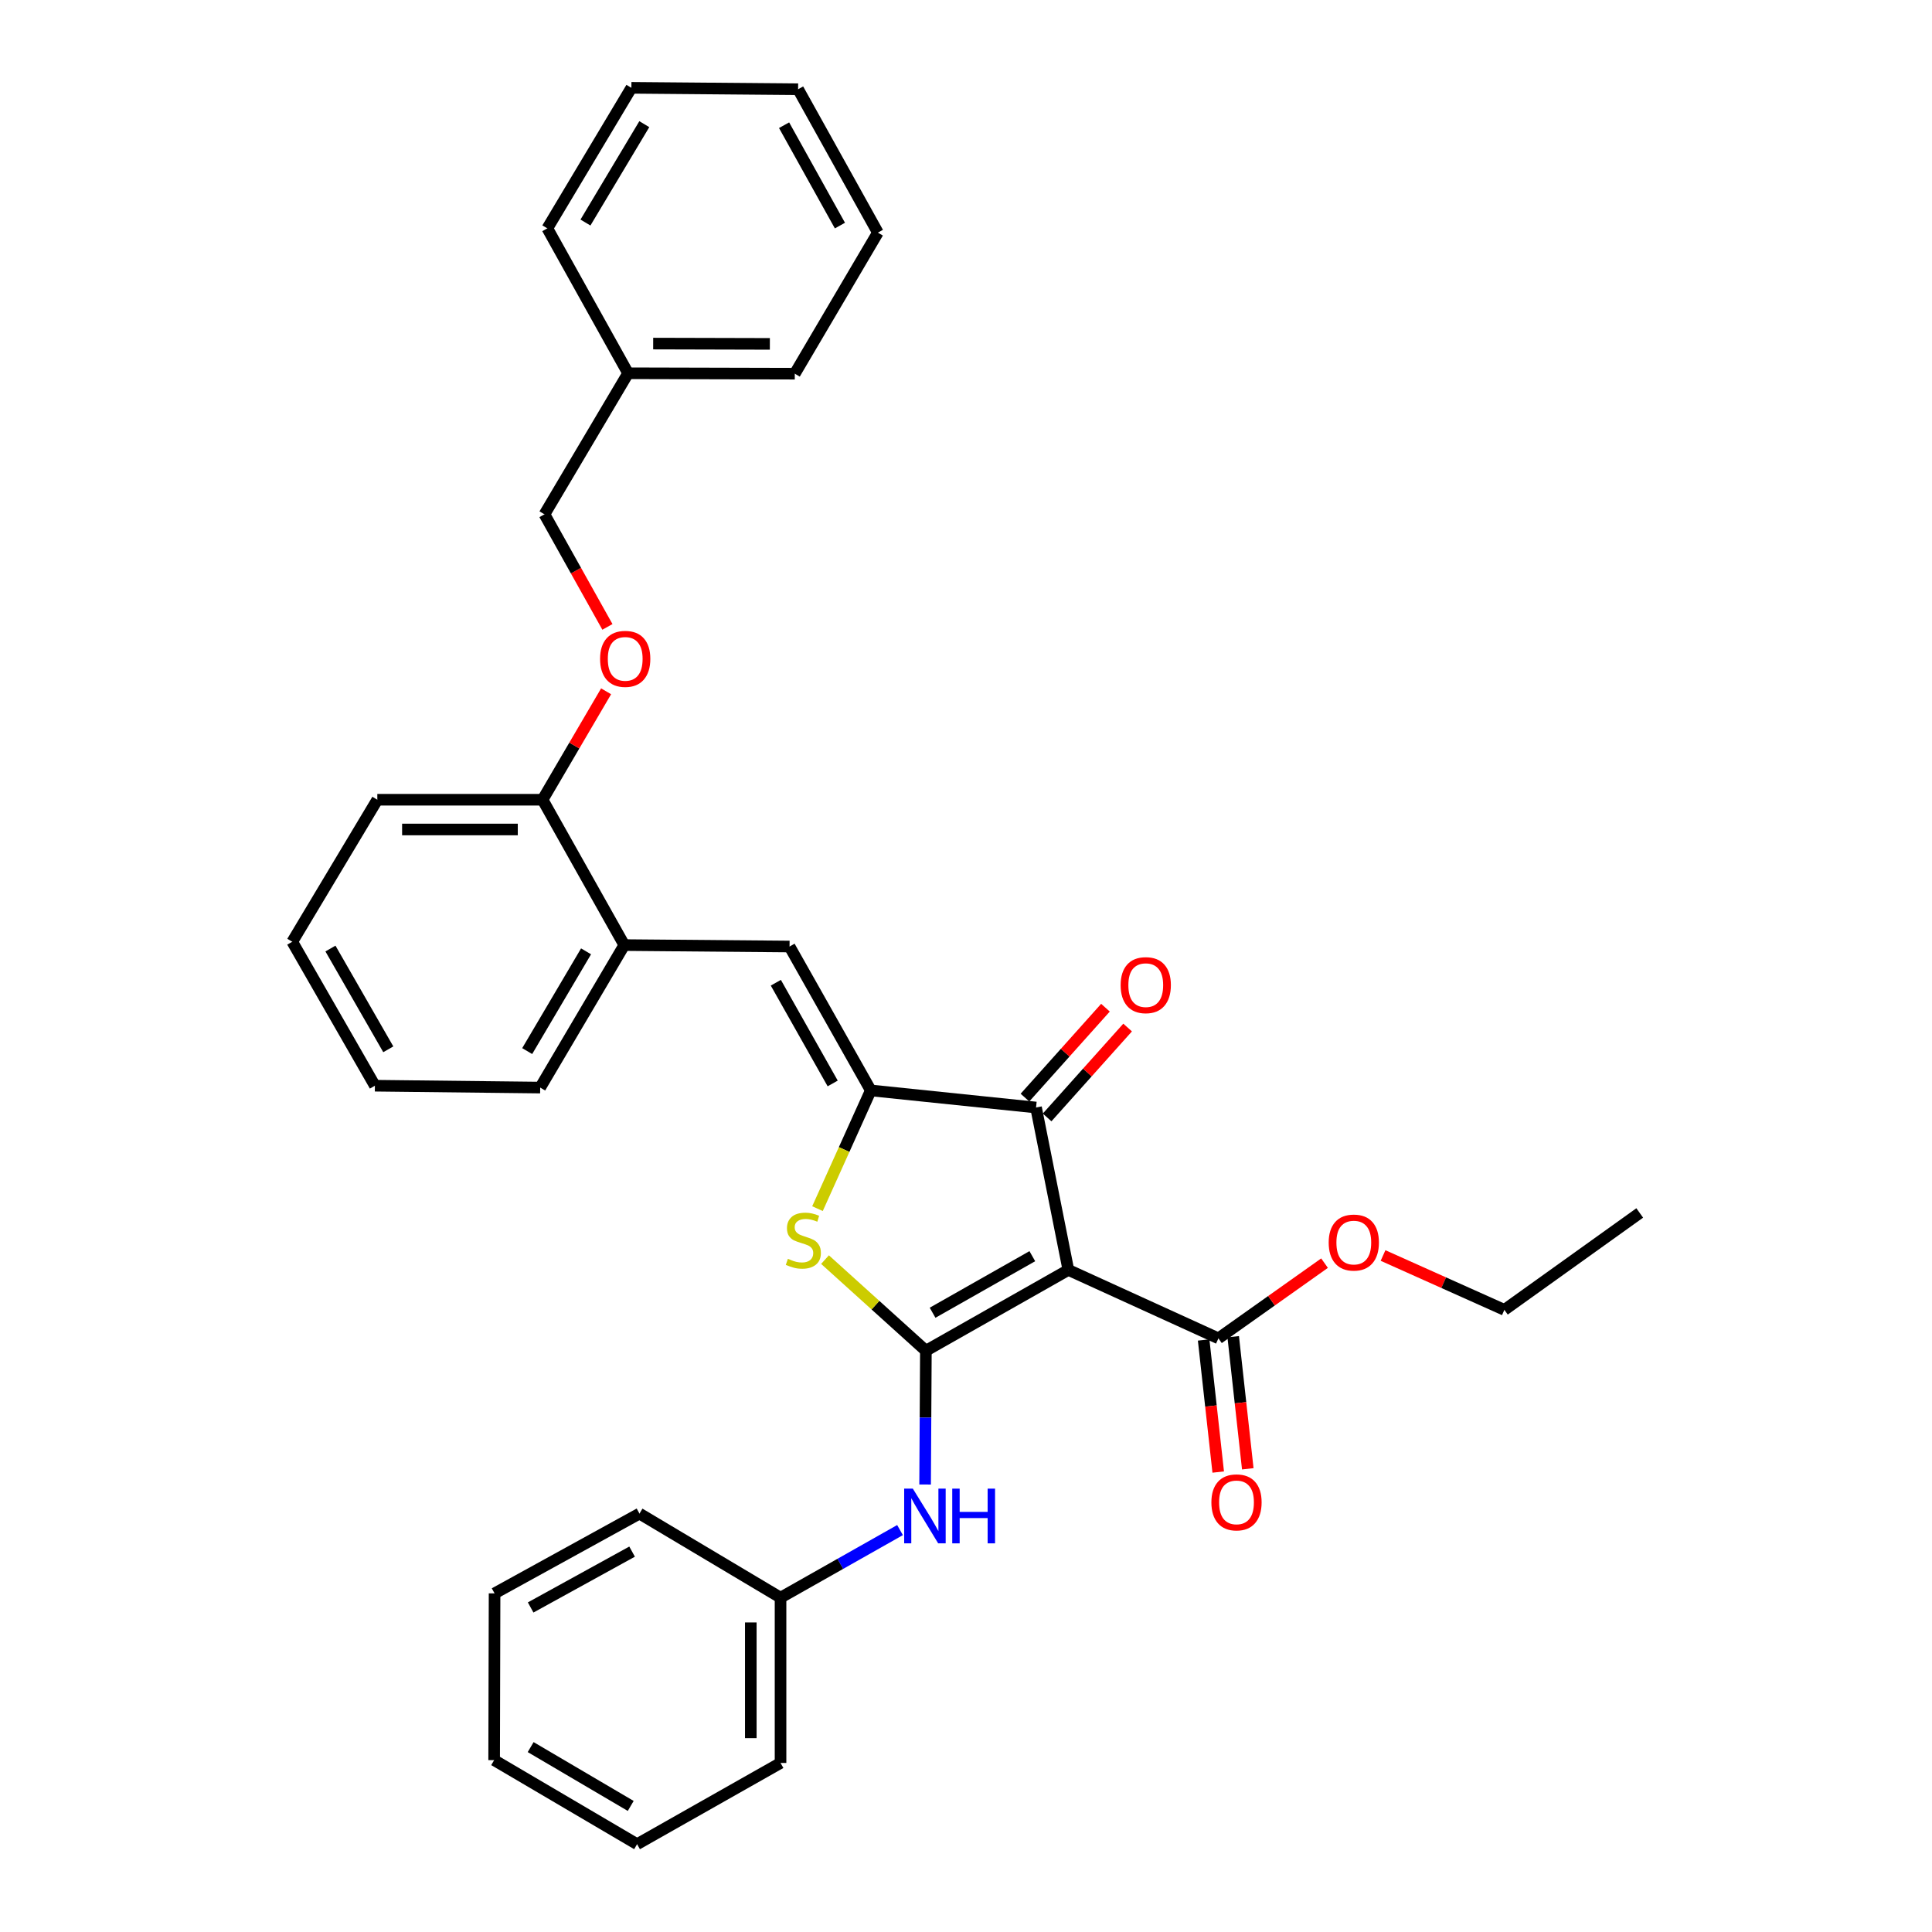 <?xml version='1.0' encoding='iso-8859-1'?>
<svg version='1.1' baseProfile='full'
              xmlns='http://www.w3.org/2000/svg'
                      xmlns:rdkit='http://www.rdkit.org/xml'
                      xmlns:xlink='http://www.w3.org/1999/xlink'
                  xml:space='preserve'
width='1000px' height='1000px' viewBox='0 0 1000 1000'>
<!-- END OF HEADER -->
<rect style='opacity:1.0;fill:#FFFFFF;stroke:none' width='1000' height='1000' x='0' y='0'> </rect>
<path class='bond-0' d='M 479.235,699.135 L 552.982,657.314' style='fill:none;fill-rule:evenodd;stroke:#000000;stroke-width:6px;stroke-linecap:butt;stroke-linejoin:miter;stroke-opacity:1' />
<path class='bond-0' d='M 482.703,679.471 L 534.326,650.196' style='fill:none;fill-rule:evenodd;stroke:#000000;stroke-width:6px;stroke-linecap:butt;stroke-linejoin:miter;stroke-opacity:1' />
<path class='bond-2' d='M 479.235,699.135 L 453.131,675.551' style='fill:none;fill-rule:evenodd;stroke:#000000;stroke-width:6px;stroke-linecap:butt;stroke-linejoin:miter;stroke-opacity:1' />
<path class='bond-2' d='M 453.131,675.551 L 427.027,651.968' style='fill:none;fill-rule:evenodd;stroke:#CCCC00;stroke-width:6px;stroke-linecap:butt;stroke-linejoin:miter;stroke-opacity:1' />
<path class='bond-6' d='M 479.235,699.135 L 479.034,733.757' style='fill:none;fill-rule:evenodd;stroke:#000000;stroke-width:6px;stroke-linecap:butt;stroke-linejoin:miter;stroke-opacity:1' />
<path class='bond-6' d='M 479.034,733.757 L 478.833,768.378' style='fill:none;fill-rule:evenodd;stroke:#0000FF;stroke-width:6px;stroke-linecap:butt;stroke-linejoin:miter;stroke-opacity:1' />
<path class='bond-3' d='M 552.982,657.314 L 536.254,573.252' style='fill:none;fill-rule:evenodd;stroke:#000000;stroke-width:6px;stroke-linecap:butt;stroke-linejoin:miter;stroke-opacity:1' />
<path class='bond-5' d='M 552.982,657.314 L 630.656,692.729' style='fill:none;fill-rule:evenodd;stroke:#000000;stroke-width:6px;stroke-linecap:butt;stroke-linejoin:miter;stroke-opacity:1' />
<path class='bond-1' d='M 450.712,564.4 L 436.922,594.995' style='fill:none;fill-rule:evenodd;stroke:#000000;stroke-width:6px;stroke-linecap:butt;stroke-linejoin:miter;stroke-opacity:1' />
<path class='bond-1' d='M 436.922,594.995 L 423.131,625.59' style='fill:none;fill-rule:evenodd;stroke:#CCCC00;stroke-width:6px;stroke-linecap:butt;stroke-linejoin:miter;stroke-opacity:1' />
<path class='bond-4' d='M 450.712,564.4 L 408.668,489.917' style='fill:none;fill-rule:evenodd;stroke:#000000;stroke-width:6px;stroke-linecap:butt;stroke-linejoin:miter;stroke-opacity:1' />
<path class='bond-4' d='M 431,560.795 L 401.569,508.657' style='fill:none;fill-rule:evenodd;stroke:#000000;stroke-width:6px;stroke-linecap:butt;stroke-linejoin:miter;stroke-opacity:1' />
<path class='bond-32' d='M 450.712,564.4 L 536.254,573.252' style='fill:none;fill-rule:evenodd;stroke:#000000;stroke-width:6px;stroke-linecap:butt;stroke-linejoin:miter;stroke-opacity:1' />
<path class='bond-8' d='M 541.988,578.386 L 562.822,555.118' style='fill:none;fill-rule:evenodd;stroke:#000000;stroke-width:6px;stroke-linecap:butt;stroke-linejoin:miter;stroke-opacity:1' />
<path class='bond-8' d='M 562.822,555.118 L 583.655,531.85' style='fill:none;fill-rule:evenodd;stroke:#FF0000;stroke-width:6px;stroke-linecap:butt;stroke-linejoin:miter;stroke-opacity:1' />
<path class='bond-8' d='M 530.519,568.117 L 551.353,544.849' style='fill:none;fill-rule:evenodd;stroke:#000000;stroke-width:6px;stroke-linecap:butt;stroke-linejoin:miter;stroke-opacity:1' />
<path class='bond-8' d='M 551.353,544.849 L 572.186,521.581' style='fill:none;fill-rule:evenodd;stroke:#FF0000;stroke-width:6px;stroke-linecap:butt;stroke-linejoin:miter;stroke-opacity:1' />
<path class='bond-7' d='M 408.668,489.917 L 323.127,489.173' style='fill:none;fill-rule:evenodd;stroke:#000000;stroke-width:6px;stroke-linecap:butt;stroke-linejoin:miter;stroke-opacity:1' />
<path class='bond-11' d='M 623.005,693.573 L 626.776,727.754' style='fill:none;fill-rule:evenodd;stroke:#000000;stroke-width:6px;stroke-linecap:butt;stroke-linejoin:miter;stroke-opacity:1' />
<path class='bond-11' d='M 626.776,727.754 L 630.546,761.935' style='fill:none;fill-rule:evenodd;stroke:#FF0000;stroke-width:6px;stroke-linecap:butt;stroke-linejoin:miter;stroke-opacity:1' />
<path class='bond-11' d='M 638.307,691.885 L 642.077,726.066' style='fill:none;fill-rule:evenodd;stroke:#000000;stroke-width:6px;stroke-linecap:butt;stroke-linejoin:miter;stroke-opacity:1' />
<path class='bond-11' d='M 642.077,726.066 L 645.848,760.247' style='fill:none;fill-rule:evenodd;stroke:#FF0000;stroke-width:6px;stroke-linecap:butt;stroke-linejoin:miter;stroke-opacity:1' />
<path class='bond-13' d='M 630.656,692.729 L 658.117,673.265' style='fill:none;fill-rule:evenodd;stroke:#000000;stroke-width:6px;stroke-linecap:butt;stroke-linejoin:miter;stroke-opacity:1' />
<path class='bond-13' d='M 658.117,673.265 L 685.579,653.801' style='fill:none;fill-rule:evenodd;stroke:#FF0000;stroke-width:6px;stroke-linecap:butt;stroke-linejoin:miter;stroke-opacity:1' />
<path class='bond-12' d='M 465.852,791.965 L 434.93,809.454' style='fill:none;fill-rule:evenodd;stroke:#0000FF;stroke-width:6px;stroke-linecap:butt;stroke-linejoin:miter;stroke-opacity:1' />
<path class='bond-12' d='M 434.93,809.454 L 404.007,826.943' style='fill:none;fill-rule:evenodd;stroke:#000000;stroke-width:6px;stroke-linecap:butt;stroke-linejoin:miter;stroke-opacity:1' />
<path class='bond-9' d='M 323.127,489.173 L 280.835,413.945' style='fill:none;fill-rule:evenodd;stroke:#000000;stroke-width:6px;stroke-linecap:butt;stroke-linejoin:miter;stroke-opacity:1' />
<path class='bond-16' d='M 323.127,489.173 L 279.603,562.929' style='fill:none;fill-rule:evenodd;stroke:#000000;stroke-width:6px;stroke-linecap:butt;stroke-linejoin:miter;stroke-opacity:1' />
<path class='bond-16' d='M 303.34,492.412 L 272.874,544.042' style='fill:none;fill-rule:evenodd;stroke:#000000;stroke-width:6px;stroke-linecap:butt;stroke-linejoin:miter;stroke-opacity:1' />
<path class='bond-10' d='M 280.835,413.945 L 297.277,385.881' style='fill:none;fill-rule:evenodd;stroke:#000000;stroke-width:6px;stroke-linecap:butt;stroke-linejoin:miter;stroke-opacity:1' />
<path class='bond-10' d='M 297.277,385.881 L 313.719,357.817' style='fill:none;fill-rule:evenodd;stroke:#FF0000;stroke-width:6px;stroke-linecap:butt;stroke-linejoin:miter;stroke-opacity:1' />
<path class='bond-17' d='M 280.835,413.945 L 195.302,413.945' style='fill:none;fill-rule:evenodd;stroke:#000000;stroke-width:6px;stroke-linecap:butt;stroke-linejoin:miter;stroke-opacity:1' />
<path class='bond-17' d='M 268.005,429.34 L 208.132,429.34' style='fill:none;fill-rule:evenodd;stroke:#000000;stroke-width:6px;stroke-linecap:butt;stroke-linejoin:miter;stroke-opacity:1' />
<path class='bond-14' d='M 314.402,324.481 L 298.11,295.346' style='fill:none;fill-rule:evenodd;stroke:#FF0000;stroke-width:6px;stroke-linecap:butt;stroke-linejoin:miter;stroke-opacity:1' />
<path class='bond-14' d='M 298.11,295.346 L 281.819,266.21' style='fill:none;fill-rule:evenodd;stroke:#000000;stroke-width:6px;stroke-linecap:butt;stroke-linejoin:miter;stroke-opacity:1' />
<path class='bond-19' d='M 404.007,826.943 L 404.007,912.502' style='fill:none;fill-rule:evenodd;stroke:#000000;stroke-width:6px;stroke-linecap:butt;stroke-linejoin:miter;stroke-opacity:1' />
<path class='bond-19' d='M 388.613,839.777 L 388.613,899.668' style='fill:none;fill-rule:evenodd;stroke:#000000;stroke-width:6px;stroke-linecap:butt;stroke-linejoin:miter;stroke-opacity:1' />
<path class='bond-20' d='M 404.007,826.943 L 330.995,783.437' style='fill:none;fill-rule:evenodd;stroke:#000000;stroke-width:6px;stroke-linecap:butt;stroke-linejoin:miter;stroke-opacity:1' />
<path class='bond-18' d='M 715.861,649.846 L 747.263,663.916' style='fill:none;fill-rule:evenodd;stroke:#FF0000;stroke-width:6px;stroke-linecap:butt;stroke-linejoin:miter;stroke-opacity:1' />
<path class='bond-18' d='M 747.263,663.916 L 778.664,677.985' style='fill:none;fill-rule:evenodd;stroke:#000000;stroke-width:6px;stroke-linecap:butt;stroke-linejoin:miter;stroke-opacity:1' />
<path class='bond-15' d='M 281.819,266.21 L 325.102,193.198' style='fill:none;fill-rule:evenodd;stroke:#000000;stroke-width:6px;stroke-linecap:butt;stroke-linejoin:miter;stroke-opacity:1' />
<path class='bond-21' d='M 325.102,193.198 L 411.38,193.42' style='fill:none;fill-rule:evenodd;stroke:#000000;stroke-width:6px;stroke-linecap:butt;stroke-linejoin:miter;stroke-opacity:1' />
<path class='bond-21' d='M 338.084,177.837 L 398.478,177.993' style='fill:none;fill-rule:evenodd;stroke:#000000;stroke-width:6px;stroke-linecap:butt;stroke-linejoin:miter;stroke-opacity:1' />
<path class='bond-22' d='M 325.102,193.198 L 283.298,118.193' style='fill:none;fill-rule:evenodd;stroke:#000000;stroke-width:6px;stroke-linecap:butt;stroke-linejoin:miter;stroke-opacity:1' />
<path class='bond-24' d='M 279.603,562.929 L 194.045,561.962' style='fill:none;fill-rule:evenodd;stroke:#000000;stroke-width:6px;stroke-linecap:butt;stroke-linejoin:miter;stroke-opacity:1' />
<path class='bond-34' d='M 195.302,413.945 L 151.274,487.454' style='fill:none;fill-rule:evenodd;stroke:#000000;stroke-width:6px;stroke-linecap:butt;stroke-linejoin:miter;stroke-opacity:1' />
<path class='bond-23' d='M 778.664,677.985 L 848.726,627.825' style='fill:none;fill-rule:evenodd;stroke:#000000;stroke-width:6px;stroke-linecap:butt;stroke-linejoin:miter;stroke-opacity:1' />
<path class='bond-26' d='M 404.007,912.502 L 329.755,954.545' style='fill:none;fill-rule:evenodd;stroke:#000000;stroke-width:6px;stroke-linecap:butt;stroke-linejoin:miter;stroke-opacity:1' />
<path class='bond-29' d='M 330.995,783.437 L 255.99,824.728' style='fill:none;fill-rule:evenodd;stroke:#000000;stroke-width:6px;stroke-linecap:butt;stroke-linejoin:miter;stroke-opacity:1' />
<path class='bond-29' d='M 327.169,803.116 L 274.665,832.02' style='fill:none;fill-rule:evenodd;stroke:#000000;stroke-width:6px;stroke-linecap:butt;stroke-linejoin:miter;stroke-opacity:1' />
<path class='bond-28' d='M 411.38,193.42 L 454.39,120.408' style='fill:none;fill-rule:evenodd;stroke:#000000;stroke-width:6px;stroke-linecap:butt;stroke-linejoin:miter;stroke-opacity:1' />
<path class='bond-27' d='M 283.298,118.193 L 326.804,45.455' style='fill:none;fill-rule:evenodd;stroke:#000000;stroke-width:6px;stroke-linecap:butt;stroke-linejoin:miter;stroke-opacity:1' />
<path class='bond-27' d='M 303.036,115.184 L 333.49,64.267' style='fill:none;fill-rule:evenodd;stroke:#000000;stroke-width:6px;stroke-linecap:butt;stroke-linejoin:miter;stroke-opacity:1' />
<path class='bond-25' d='M 194.045,561.962 L 151.274,487.454' style='fill:none;fill-rule:evenodd;stroke:#000000;stroke-width:6px;stroke-linecap:butt;stroke-linejoin:miter;stroke-opacity:1' />
<path class='bond-25' d='M 200.98,543.122 L 171.041,490.966' style='fill:none;fill-rule:evenodd;stroke:#000000;stroke-width:6px;stroke-linecap:butt;stroke-linejoin:miter;stroke-opacity:1' />
<path class='bond-33' d='M 329.755,954.545 L 255.768,911.039' style='fill:none;fill-rule:evenodd;stroke:#000000;stroke-width:6px;stroke-linecap:butt;stroke-linejoin:miter;stroke-opacity:1' />
<path class='bond-33' d='M 326.46,934.749 L 274.669,904.295' style='fill:none;fill-rule:evenodd;stroke:#000000;stroke-width:6px;stroke-linecap:butt;stroke-linejoin:miter;stroke-opacity:1' />
<path class='bond-30' d='M 326.804,45.455 L 413.099,46.19' style='fill:none;fill-rule:evenodd;stroke:#000000;stroke-width:6px;stroke-linecap:butt;stroke-linejoin:miter;stroke-opacity:1' />
<path class='bond-35' d='M 454.39,120.408 L 413.099,46.19' style='fill:none;fill-rule:evenodd;stroke:#000000;stroke-width:6px;stroke-linecap:butt;stroke-linejoin:miter;stroke-opacity:1' />
<path class='bond-35' d='M 434.744,116.76 L 405.84,64.807' style='fill:none;fill-rule:evenodd;stroke:#000000;stroke-width:6px;stroke-linecap:butt;stroke-linejoin:miter;stroke-opacity:1' />
<path class='bond-31' d='M 255.99,824.728 L 255.768,911.039' style='fill:none;fill-rule:evenodd;stroke:#000000;stroke-width:6px;stroke-linecap:butt;stroke-linejoin:miter;stroke-opacity:1' />
<path  class='atom-3' d='M 407.81 651.554
Q 408.13 651.674, 409.45 652.234
Q 410.77 652.794, 412.21 653.154
Q 413.69 653.474, 415.13 653.474
Q 417.81 653.474, 419.37 652.194
Q 420.93 650.874, 420.93 648.594
Q 420.93 647.034, 420.13 646.074
Q 419.37 645.114, 418.17 644.594
Q 416.97 644.074, 414.97 643.474
Q 412.45 642.714, 410.93 641.994
Q 409.45 641.274, 408.37 639.754
Q 407.33 638.234, 407.33 635.674
Q 407.33 632.114, 409.73 629.914
Q 412.17 627.714, 416.97 627.714
Q 420.25 627.714, 423.97 629.274
L 423.05 632.354
Q 419.65 630.954, 417.09 630.954
Q 414.33 630.954, 412.81 632.114
Q 411.29 633.234, 411.33 635.194
Q 411.33 636.714, 412.09 637.634
Q 412.89 638.554, 414.01 639.074
Q 415.17 639.594, 417.09 640.194
Q 419.65 640.994, 421.17 641.794
Q 422.69 642.594, 423.77 644.234
Q 424.89 645.834, 424.89 648.594
Q 424.89 652.514, 422.25 654.634
Q 419.65 656.714, 415.29 656.714
Q 412.77 656.714, 410.85 656.154
Q 408.97 655.634, 406.73 654.714
L 407.81 651.554
' fill='#CCCC00'/>
<path  class='atom-7' d='M 472.479 770.517
L 481.759 785.517
Q 482.679 786.997, 484.159 789.677
Q 485.639 792.357, 485.719 792.517
L 485.719 770.517
L 489.479 770.517
L 489.479 798.837
L 485.599 798.837
L 475.639 782.437
Q 474.479 780.517, 473.239 778.317
Q 472.039 776.117, 471.679 775.437
L 471.679 798.837
L 467.999 798.837
L 467.999 770.517
L 472.479 770.517
' fill='#0000FF'/>
<path  class='atom-7' d='M 492.879 770.517
L 496.719 770.517
L 496.719 782.557
L 511.199 782.557
L 511.199 770.517
L 515.039 770.517
L 515.039 798.837
L 511.199 798.837
L 511.199 785.757
L 496.719 785.757
L 496.719 798.837
L 492.879 798.837
L 492.879 770.517
' fill='#0000FF'/>
<path  class='atom-9' d='M 580.042 509.907
Q 580.042 503.107, 583.402 499.307
Q 586.762 495.507, 593.042 495.507
Q 599.322 495.507, 602.682 499.307
Q 606.042 503.107, 606.042 509.907
Q 606.042 516.787, 602.642 520.707
Q 599.242 524.587, 593.042 524.587
Q 586.802 524.587, 583.402 520.707
Q 580.042 516.827, 580.042 509.907
M 593.042 521.387
Q 597.362 521.387, 599.682 518.507
Q 602.042 515.587, 602.042 509.907
Q 602.042 504.347, 599.682 501.547
Q 597.362 498.707, 593.042 498.707
Q 588.722 498.707, 586.362 501.507
Q 584.042 504.307, 584.042 509.907
Q 584.042 515.627, 586.362 518.507
Q 588.722 521.387, 593.042 521.387
' fill='#FF0000'/>
<path  class='atom-11' d='M 310.606 341.022
Q 310.606 334.222, 313.966 330.422
Q 317.326 326.622, 323.606 326.622
Q 329.886 326.622, 333.246 330.422
Q 336.606 334.222, 336.606 341.022
Q 336.606 347.902, 333.206 351.822
Q 329.806 355.702, 323.606 355.702
Q 317.366 355.702, 313.966 351.822
Q 310.606 347.942, 310.606 341.022
M 323.606 352.502
Q 327.926 352.502, 330.246 349.622
Q 332.606 346.702, 332.606 341.022
Q 332.606 335.462, 330.246 332.662
Q 327.926 329.822, 323.606 329.822
Q 319.286 329.822, 316.926 332.622
Q 314.606 335.422, 314.606 341.022
Q 314.606 346.742, 316.926 349.622
Q 319.286 352.502, 323.606 352.502
' fill='#FF0000'/>
<path  class='atom-12' d='M 627.012 777.624
Q 627.012 770.824, 630.372 767.024
Q 633.732 763.224, 640.012 763.224
Q 646.292 763.224, 649.652 767.024
Q 653.012 770.824, 653.012 777.624
Q 653.012 784.504, 649.612 788.424
Q 646.212 792.304, 640.012 792.304
Q 633.772 792.304, 630.372 788.424
Q 627.012 784.544, 627.012 777.624
M 640.012 789.104
Q 644.332 789.104, 646.652 786.224
Q 649.012 783.304, 649.012 777.624
Q 649.012 772.064, 646.652 769.264
Q 644.332 766.424, 640.012 766.424
Q 635.692 766.424, 633.332 769.224
Q 631.012 772.024, 631.012 777.624
Q 631.012 783.344, 633.332 786.224
Q 635.692 789.104, 640.012 789.104
' fill='#FF0000'/>
<path  class='atom-14' d='M 687.726 643.145
Q 687.726 636.345, 691.086 632.545
Q 694.446 628.745, 700.726 628.745
Q 707.006 628.745, 710.366 632.545
Q 713.726 636.345, 713.726 643.145
Q 713.726 650.025, 710.326 653.945
Q 706.926 657.825, 700.726 657.825
Q 694.486 657.825, 691.086 653.945
Q 687.726 650.065, 687.726 643.145
M 700.726 654.625
Q 705.046 654.625, 707.366 651.745
Q 709.726 648.825, 709.726 643.145
Q 709.726 637.585, 707.366 634.785
Q 705.046 631.945, 700.726 631.945
Q 696.406 631.945, 694.046 634.745
Q 691.726 637.545, 691.726 643.145
Q 691.726 648.865, 694.046 651.745
Q 696.406 654.625, 700.726 654.625
' fill='#FF0000'/>
</svg>

